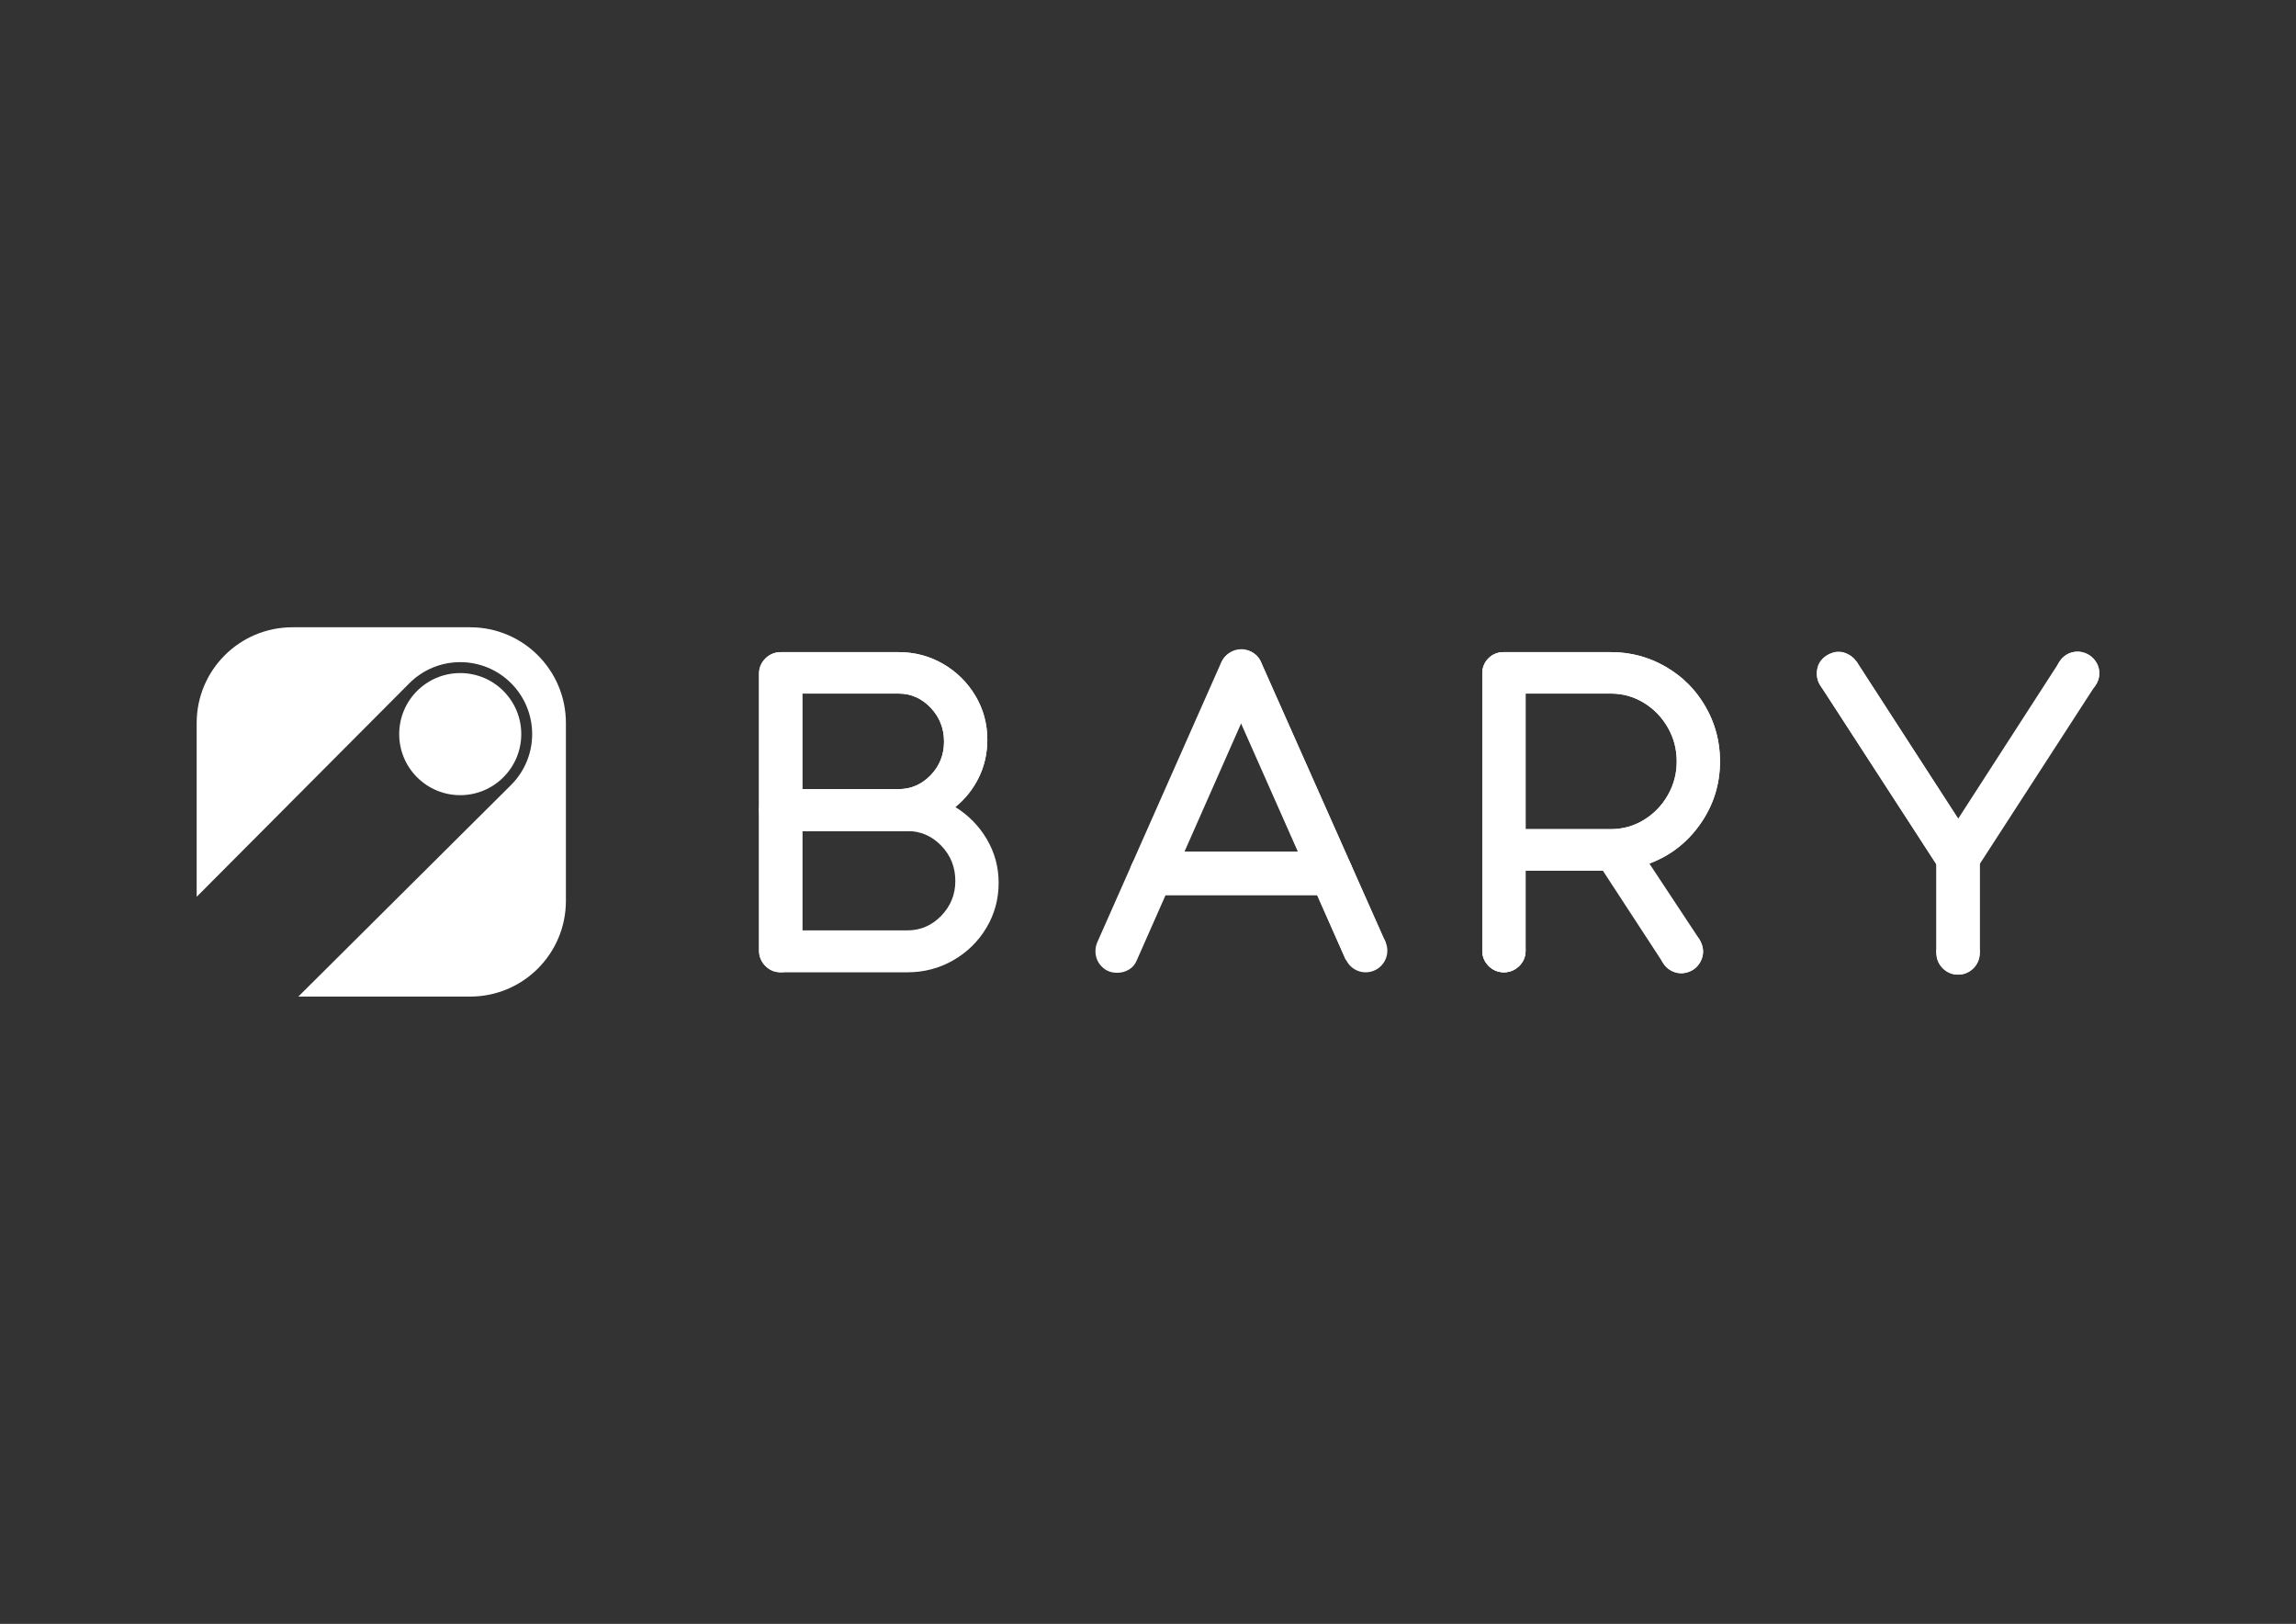 <?xml version="1.0" encoding="utf-8"?>
<!-- Generator: Adobe Illustrator 26.2.1, SVG Export Plug-In . SVG Version: 6.00 Build 0)  -->
<svg version="1.1" id="Calque_1" xmlns="http://www.w3.org/2000/svg" xmlns:xlink="http://www.w3.org/1999/xlink" x="0px" y="0px"
	 viewBox="0 0 1190.55 841.89" style="enable-background:new 0 0 1190.55 841.89;" xml:space="preserve">
<rect x="0" y="0" width="1190.55" height="841.89" fill="#333333" stroke="none"/>
<style type="text/css">
	.st0{fill:#FFFFFF;}
</style>
<g>
	<path class="st0" d="M293.44,467.04v-25.21v-41.78v-25.21c0-27.41-22.22-49.63-49.63-49.63h-25.21h-41.78h-25.21
		c-27.41,0-49.63,22.22-49.63,49.63v25.21v41.78v23.11l110.3-110.73c7.29-7.28,16.83-10.92,26.37-10.92
		c9.54,0,19.09,3.64,26.37,10.92c7.27,7.29,10.92,16.83,10.92,26.37c0,9.55-3.64,19.09-10.92,26.37L154.7,516.67h22.13h41.78h25.21
		C271.23,516.67,293.44,494.45,293.44,467.04"/>
	<path class="st0" d="M270.29,380.6c0,17.48-14.17,31.65-31.65,31.65c-17.47,0-31.64-14.17-31.64-31.65s14.17-31.65,31.64-31.65
		C256.12,348.95,270.29,363.12,270.29,380.6"/>
	<path class="st0" d="M614.17,441.59l29.54-66.89l29.54,66.89H614.17z M716.35,489.09l2.12-0.45c-0.03-0.06-0.03-0.12-0.06-0.17
		l-64.45-145.01c-0.82-2.11-2.16-3.74-4.03-4.88c-1.88-1.14-3.95-1.72-6.22-1.72c-2.29,0-4.36,0.58-6.23,1.72
		c-1.87,1.14-3.3,2.77-4.27,4.88L569,488.47c-0.65,1.47-0.97,3.02-0.97,4.64c0,3.09,1.06,5.74,3.18,7.93c2.11,2.2,4.8,3.3,8.05,3.3
		c2.27,0,4.35-0.57,6.22-1.71c1.87-1.13,3.21-2.77,4.03-4.88l14.89-33.69h78.6l14.83,33.55L716.35,489.09z"/>
	<path class="st0" d="M791.07,429.88h44.18c6.18,0,11.88-1.59,17.09-4.76c5.21-3.17,9.35-7.44,12.45-12.81s4.64-11.23,4.64-17.58
		c0-6.35-1.55-12.2-4.64-17.58c-3.09-5.37-7.24-9.64-12.45-12.82c-5.21-3.17-10.9-4.76-17.09-4.76h-44.18V429.88z M881.39,487.25
		c1.13,2.28,1.71,4.32,1.71,6.1c0,1.79-0.49,3.54-1.47,5.25c-0.97,1.71-2.28,3.13-3.91,4.27c-2.28,1.14-4.23,1.71-5.86,1.71
		c-1.95,0-3.78-0.49-5.49-1.47c-1.71-0.97-3.05-2.27-4.03-3.91l-31.24-47.85h-40.04v41.5c0,3.09-1.1,5.74-3.3,7.93
		c-2.2,2.2-4.85,3.3-7.93,3.3c-3.09,0-5.74-1.1-7.93-3.3c-2.2-2.2-3.3-4.84-3.3-7.93V349.32c0-3.09,1.1-5.74,3.3-7.93
		c2.2-2.2,4.84-3.3,7.93-3.3h55.41c10.25,0,19.73,2.52,28.44,7.57c8.7,5.05,15.58,11.92,20.63,20.63
		c5.04,8.71,7.56,18.18,7.56,28.43c0,11.88-3.37,22.67-10.13,32.35c-6.75,9.69-15.58,16.56-26.49,20.63L881.39,487.25z"/>
	<path class="st0" d="M1088.56,349.08c0,2.28-0.65,4.32-1.95,6.1l-60.05,92.76v46.14c0,3.09-1.1,5.74-3.3,7.93
		c-2.2,2.2-4.85,3.29-7.93,3.29c-3.1,0-5.74-1.09-7.93-3.29c-2.2-2.2-3.3-4.84-3.3-7.93v-46.14l-60.3-92.76
		c-1.14-1.63-1.71-3.66-1.71-6.1c0-4.07,1.71-7.16,5.13-9.28c2.11-1.3,4.15-1.95,6.1-1.95c1.79,0,3.54,0.49,5.25,1.47
		c1.71,0.97,3.13,2.28,4.27,3.91l52.49,81.29l52.48-81.29c2.28-3.58,5.45-5.37,9.52-5.37c1.95,0,3.99,0.65,6.1,1.95
		C1086.85,342.24,1088.56,345.33,1088.56,349.08"/>
	<path class="st0" d="M488.05,474.8c4.88-5.05,7.32-11.06,7.32-18.07c0-7.16-2.44-13.26-7.32-18.31
		c-4.89-5.05-10.74-7.57-17.58-7.57h-54.44v51.5h54.44C477.31,482.36,483.16,479.84,488.05,474.8 M482.56,366.9
		c-4.64-4.89-10.22-7.33-16.72-7.33h-49.8v49.56h49.8c6.51,0,12.08-2.4,16.72-7.2c4.64-4.8,6.96-10.62,6.96-17.46
		C489.51,377.64,487.19,371.78,482.56,366.9 M511.73,435.13c4.07,6.92,6.1,14.44,6.1,22.58c0,8.46-2.11,16.23-6.35,23.31
		c-4.23,7.08-9.97,12.69-17.21,16.85c-7.24,4.15-15.17,6.22-23.8,6.22H404.8c-3.09,0-5.74-1.09-7.93-3.3c-2.2-2.2-3.3-4.84-3.3-7.93
		V349.32c0-3.09,1.1-5.74,3.3-7.93s4.84-3.3,7.93-3.3h61.03c8.46,0,16.19,2.04,23.19,6.1c7,4.07,12.57,9.57,16.72,16.48
		c4.15,6.92,6.22,14.53,6.22,22.83c0,7-1.46,13.51-4.39,19.53c-2.93,6.02-7,11.15-12.21,15.38
		C502.2,422.64,507.66,428.21,511.73,435.13"/>
	<path class="st0" d="M416.03,359.57h49.8c6.51,0,12.08,2.44,16.72,7.32c4.64,4.88,6.95,10.74,6.95,17.58
		c0,6.83-2.32,12.65-6.95,17.45c-4.64,4.8-10.22,7.2-16.72,7.2h-49.8V359.57z M416.03,430.85h54.43c9.67,0,24.9-12.45,24.9-12.45
		c5.21-4.23,9.28-9.35,12.21-15.37c2.93-6.02,4.39-12.54,4.39-19.53c0-8.3-2.07-15.9-6.22-22.83c-4.15-6.91-9.73-12.41-16.72-16.47
		c-7-4.07-14.73-6.11-23.19-6.11h-60.76c-2.91,0-5.79,1.02-7.91,3.02c-2.39,2.25-3.59,4.99-3.59,8.21v143.26
		c0,2.91,1.02,5.8,3.02,7.92c2.25,2.39,4.99,3.59,8.21,3.59c6.2,0,11.23-5.03,11.23-11.23v-10.49V430.85z"/>
	<path class="st0" d="M495.37,418.4c0,0-16.04-9.28-29.54-9.28h-61.36v21.73h65.99C480.53,430.86,495.37,418.4,495.37,418.4"/>
	<path class="st0" d="M690.5,464.05v-0.03c6.1-0.12,11-5.08,11-11.2s-4.9-11.08-11-11.2v-0.03h-93.69v22.46H690.5z"/>
	<path class="st0" d="M585.83,452.82c0-6.2,5.03-11.23,11.23-11.23c6.2,0,11.23,5.03,11.23,11.23c0,6.2-5.03,11.23-11.23,11.23
		C590.86,464.05,585.83,459.03,585.83,452.82"/>
	<path class="st0" d="M393.61,419.99c0-6,4.87-10.87,10.87-10.87c6,0,10.87,4.87,10.87,10.87s-4.87,10.87-10.87,10.87
		C398.48,430.86,393.61,425.99,393.61,419.99"/>
	<path class="st0" d="M883.1,493.35c0,6.2-5.03,11.23-11.23,11.23c-6.2,0-11.23-5.03-11.23-11.23c0-6.2,5.03-11.23,11.23-11.23
		C878.07,482.12,883.1,487.14,883.1,493.35"/>
	<path class="st0" d="M880.51,360.49c-3.1-4.19-6.83-7.92-11.01-11.01c-10.26-7.59-21.67-11.38-34.24-11.38h-55.9
		c-5.94,0-10.74,4.81-10.74,10.74c0,5.94,4.81,10.74,10.74,10.74h55.9c6.18,0,11.88,1.59,17.09,4.76
		c5.21,3.17,9.35,7.44,12.45,12.81s4.64,11.23,4.64,17.58c0,6.35-1.55,12.21-4.64,17.58c-3.09,5.37-7.24,9.64-12.45,12.81
		c-5.21,3.18-10.9,4.76-17.09,4.76h-44.18h-11.5c-6.05,0-10.96,4.9-10.96,10.96v52.02c0,2.58,0.85,5.13,2.52,7.09
		c2.34,2.75,5.24,4.13,8.7,4.14c3.04,0,6.01-1.28,8.11-3.48c2.08-2.16,3.12-4.74,3.12-7.75v-41.5h40.04
		c12.88,0,24.16-3.66,24.16-3.66c10.9-4.07,19.73-10.94,26.49-20.63c6.75-9.68,10.13-20.46,10.13-32.35
		C891.88,382.15,888.09,370.74,880.51,360.49"/>
	<path class="st0" d="M791.07,492.86c0,6.2-5.03,11.23-11.23,11.23c-6.2,0-11.22-5.03-11.22-11.23s5.03-11.23,11.22-11.23
		C786.04,481.63,791.07,486.66,791.07,492.86"/>
	<path class="st0" d="M791.07,359.57v-10.53c0-6.05-4.9-10.95-10.96-10.95c-2.91,0-5.79,1.02-7.91,3.02
		c-2.39,2.25-3.58,4.99-3.58,8.21v91.44c0-6.01,4.87-10.88,10.88-10.88h11.58V359.57z"/>
	<path class="st0" d="M1088.56,349.07c0,6.2-5.03,11.23-11.23,11.23c-6.2,0-11.23-5.03-11.23-11.23s5.03-11.23,11.23-11.23
		C1083.53,337.84,1088.56,342.87,1088.56,349.07"/>
	<path class="st0" d="M1015.32,434.56c-6.2,0-11.23,4.66-11.23,10.41v49.11h22.46v-49.11
		C1026.55,439.22,1021.53,434.56,1015.32,434.56"/>
	<path class="st0" d="M1021.76,454.86c5.21-3.37,6.33-10.89,2.5-16.79l-61.61-95.1l-18.86,12.2l61.61,95.09
		C1009.23,456.18,1016.55,458.23,1021.76,454.86"/>
	<path class="st0" d="M1026.55,494.08c0,6.2-5.03,11.22-11.23,11.22c-6.2,0-11.23-5.02-11.23-11.22s5.03-11.23,11.23-11.23
		C1021.53,482.85,1026.55,487.88,1026.55,494.08"/>
	<path class="st0" d="M964.55,349.32c0,6.2-5.03,11.23-11.23,11.23c-6.2,0-11.23-5.03-11.23-11.23s5.03-11.23,11.23-11.23
		C959.52,338.09,964.55,343.11,964.55,349.32"/>
	<path class="st0" d="M697.9,497.74l20.51-9.28L654.29,344.2c-1.51-4.42-5.65-7.62-10.58-7.62c-6.2,0-11.23,5.03-11.23,11.23
		c0,1.44,0.29,2.8,0.79,4.07l-0.01,0.01l0.05,0.12c0.06,0.13,0.12,0.26,0.18,0.4L697.9,497.74z"/>
	<path class="st0" d="M719.38,492.86c0,6.2-5.03,11.23-11.23,11.23c-6.2,0-11.23-5.03-11.23-11.23s5.03-11.23,11.23-11.23
		C714.36,481.63,719.38,486.66,719.38,492.86"/>
</g>
</svg>

